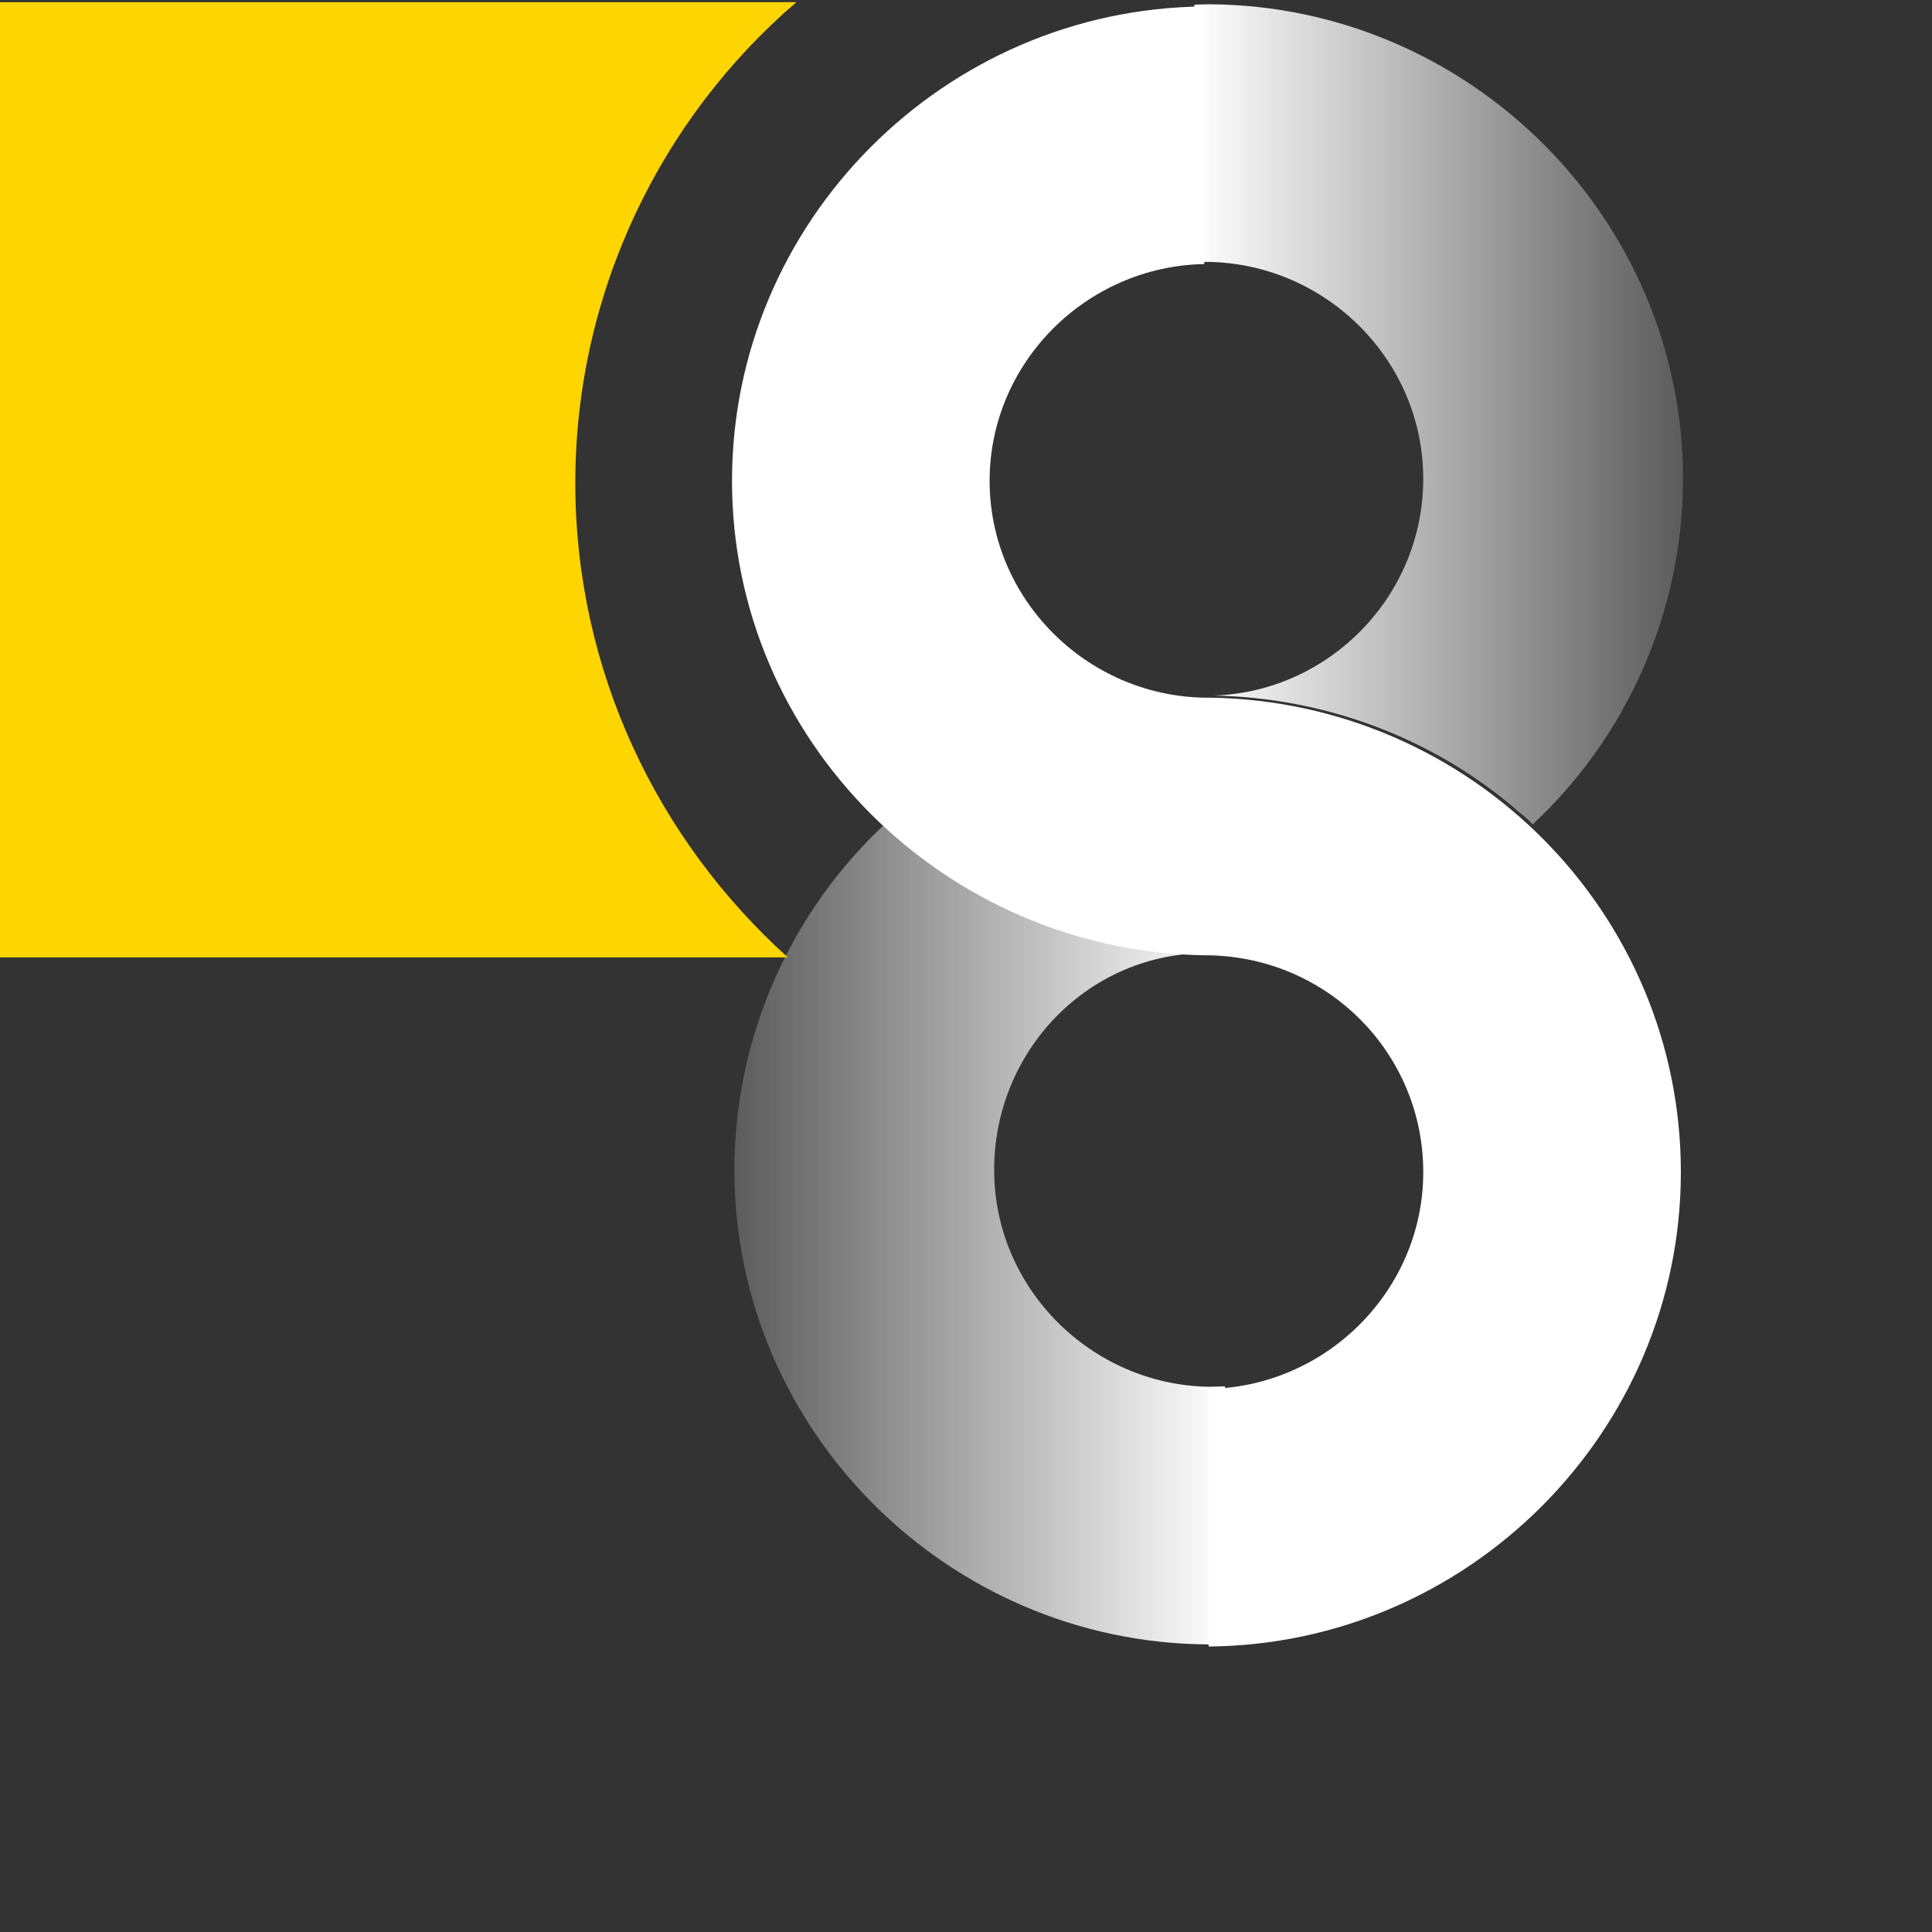 <?xml version="1.0" encoding="utf-8"?>
<svg x="0px" y="0px" width="90" height="90" viewBox="0 0 90 90" xml:space="preserve" xmlns="http://www.w3.org/2000/svg">
	<rect x="0" y="0" width="90" height="90" fill="#333333" stroke="none"/>
	<defs>
		<linearGradient id="left" x1="0%" y1="0%" x2="100%" y2="0%">
			<stop offset="0%" style="stop-color: #FFFFFF; stop-opacity: 1"/>
			<stop offset="100%" style="stop-color: #FFFFFF; stop-opacity: 0.2"/>
		</linearGradient>
		<linearGradient id="right" x1="0%" y1="0%" x2="100%" y2="0%">
			<stop offset="0%" style="stop-color: #FFFFFF; stop-opacity: 0.2"/>
			<stop offset="100%" style="stop-color: #FFFFFF; stop-opacity: 1"/>
		</linearGradient>
	</defs>
	<path fill="url(#left)" d="m 66.3,22.3 c 0,-5.5 -4.5,-10 -10,-10.1 l -0.655,0.008 -0.008,-11.992 0,0 L 56.3,0.2 l 0.1,0 0,0 c 12.1,0.1 22,10 22,22.1 0,6.3 -2.7,12.1 -7,16.1 L 71.3,38.3 71.2,38.2 C 71,38 70.7,37.8 70.5,37.6 66.7,34.4 61.8,32.5 56.5,32.4 l 0.1,0 c 5.3,-0.2 9.7,-4.6 9.7,-10.1"/>
	<path fill="url(#right)" d="m 46.312,54.502 c 0,5.5 4.5,10 10,10.1 l 0.756,-0.02 -0.016,12.004 0,0 -0.741,0.016 -0.1,0 0,0 c -12.1,-0.1 -22,-10 -22,-22.1 0,-6.3 2.7,-12.1 7,-16.1 l 0.1,0.1 0.1,0.1 c 0.2,0.2 0.5,0.4 0.7,0.6 3.8,3.2 8.7,5.1 14,5.2 l -0.1,0 c -5.4,0.1 -9.7,4.6 -9.7,10.1"/>
    <path fill="#FFF" d="m 56.1,0.301 c -12.1,0.1 -22,10 -22,22.1 0,12.1 9.9,21.9 22,22.1 l 0.201,0 c 5.6,0.1 10,4.6 10,10.1 0,5.5 -4.5,10 -10,10.1 l 0,12 c 12.1,-0.1 22,-10 22,-22.1 0,-12.1 -9.8,-21.9 -21.9,-22.1 l -0.301,0 c -5.5,-0.1 -10,-4.6 -10,-10.1 0,-5.5 4.5,-10 10,-10.1 z"/>
    <path fill="#FFD500" d="m 26.8,22.5 c 0,-8.9 4,-17 10.3,-22.4 l -37.1,0 0,44.5 36.7,0 C 30.6,39.1 26.8,31.2 26.8,22.5 Z"/>
</svg>